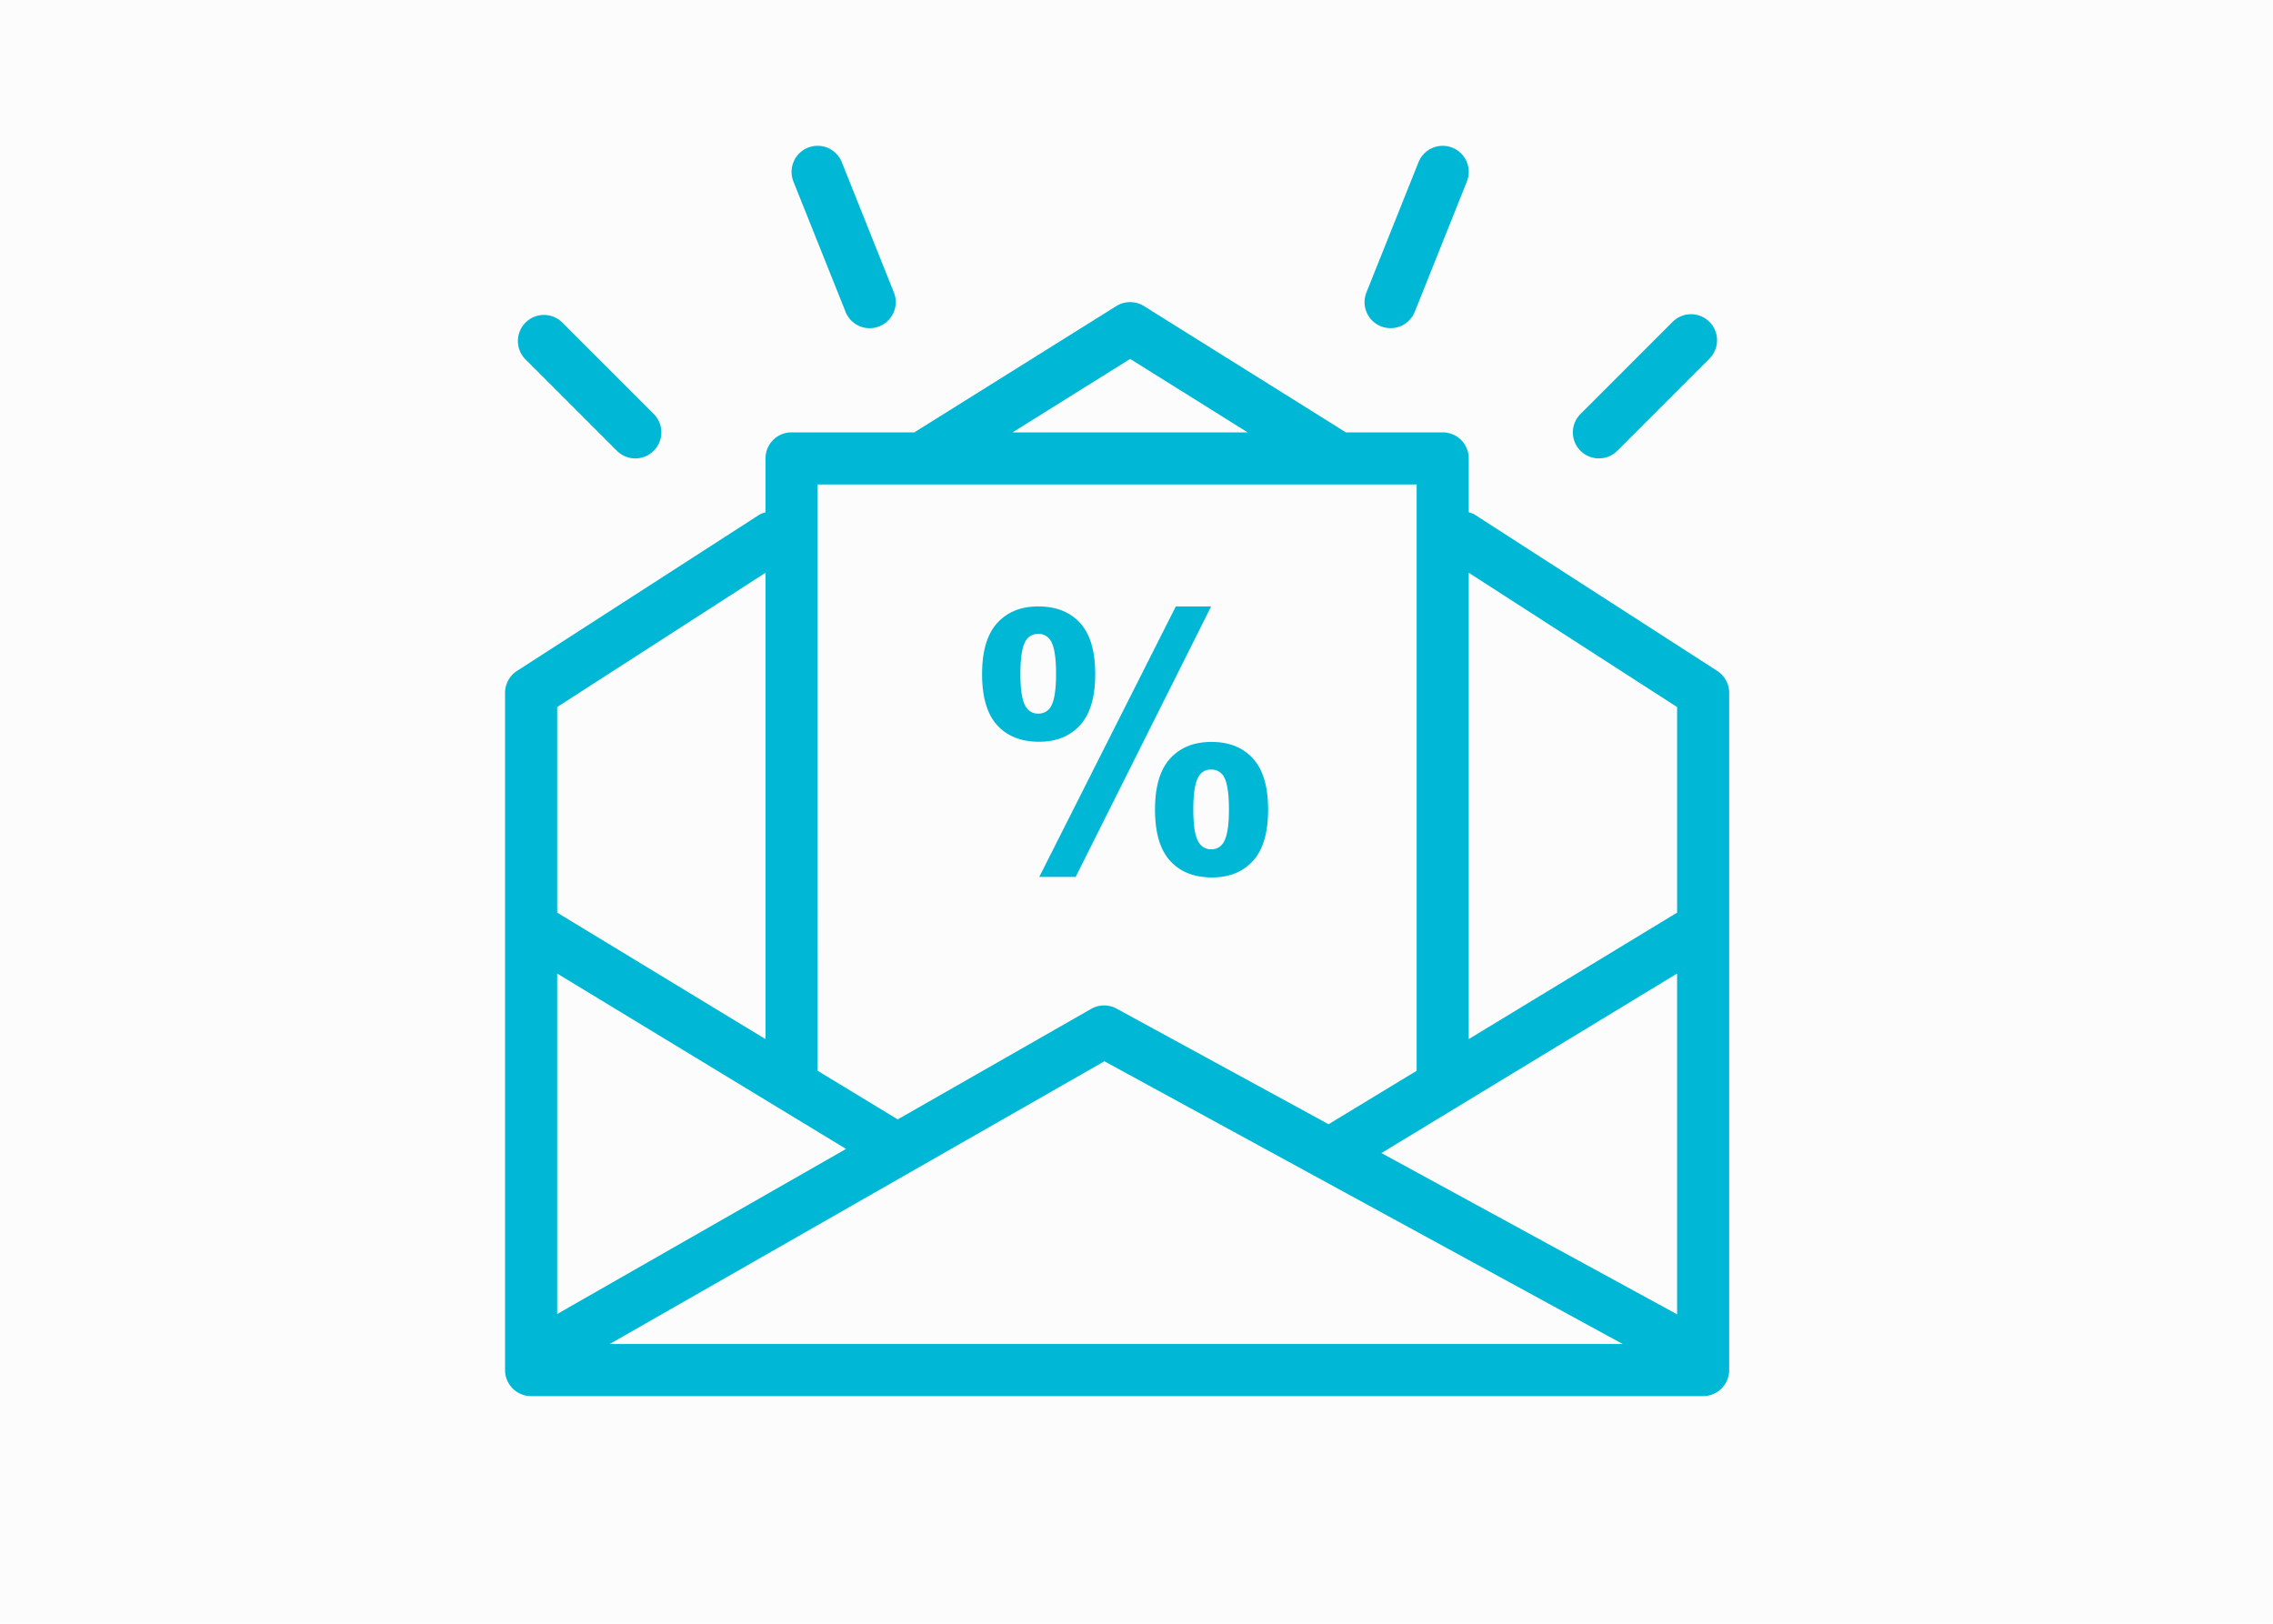 <svg width="140" height="100" viewBox="0 0 140 100" xmlns="http://www.w3.org/2000/svg"><g fill="none" fill-rule="evenodd"><path fill="#FCFCFC" d="M0 100h140V0H0z"/><g fill="#00B8D6"><path d="M103.297 56.204l-12.834 7.79V35.273l12.834 8.272v12.66zm0 24.74l-18.211-9.931 18.21-11.058v20.99zM37.55 82.774L68.024 65.36l31.922 17.412H37.55zm-3.232-22.818L52.11 70.758 34.318 80.925v-20.97zm0-16.413l12.833-8.27v28.723l-12.833-7.791V43.542zm16.04-13.707h36.897v36.094c0 .004.002.006.002.014l-5.426 3.293-13.06-7.121a1.602 1.602 0 0 0-1.561.016l-11.917 6.807-4.936-2.995c0-.005.003-.01.003-.014l-.001-36.094zm19.25-7.732l7.24 4.525h-14.48l7.24-4.525zm36.162 19.216l-14.935-9.624c-.117-.074-.246-.103-.372-.144V28.23c0-.885-.718-1.602-1.605-1.602H82.9L70.46 18.85a1.61 1.61 0 0 0-1.703 0l-12.441 7.778h-7.561c-.89 0-1.605.717-1.605 1.602v3.32c-.126.042-.255.07-.373.145l-14.934 9.624a1.61 1.61 0 0 0-.735 1.35v41.707c0 .886.717 1.605 1.605 1.605H104.9c.887 0 1.605-.72 1.605-1.605V42.67c0-.546-.278-1.054-.735-1.351zM98.483 28.23c.41 0 .82-.155 1.134-.469l5.672-5.672a1.602 1.602 0 1 0-2.268-2.267l-5.672 5.672a1.601 1.601 0 0 0 1.134 2.736M37.996 27.761a1.6 1.6 0 0 0 2.268 0 1.602 1.602 0 0 0 0-2.268l-5.67-5.67a1.605 1.605 0 0 0-2.27 2.266l5.672 5.672zM85.055 20.096a1.607 1.607 0 0 0 2.085-.895l3.208-8.02a1.605 1.605 0 0 0-.893-2.086 1.606 1.606 0 0 0-2.086.896l-3.207 8.02c-.33.823.07 1.756.893 2.085M52.078 19.202a1.6 1.6 0 0 0 2.083.895 1.605 1.605 0 0 0 .896-2.085L51.85 9.99a1.604 1.604 0 1 0-2.981 1.19l3.21 8.02z"/><path d="M73.498 49.85c0 1.026.118 1.712.355 2.057a.85.85 0 0 0 .744.398.84.84 0 0 0 .742-.388c.237-.352.355-1.04.355-2.068 0-1.026-.114-1.716-.343-2.067a.87.87 0 0 0-.754-.388.84.84 0 0 0-.744.388c-.237.351-.355 1.041-.355 2.067zm-2.358.01c0-1.414.31-2.462.931-3.144.621-.682 1.47-1.023 2.547-1.023 1.084 0 1.937.341 2.558 1.023.62.682.93 1.73.93 3.144 0 1.422-.31 2.473-.93 3.155-.621.683-1.463 1.023-2.526 1.023-1.098 0-1.958-.34-2.579-1.023-.621-.682-.931-1.733-.931-3.155zm-4.889 4.146h-2.24l8.41-16.659h2.176l-8.346 16.66zm-3.403-12.513c0 1.027.119 1.716.355 2.068.18.258.427.388.743.388.323 0 .574-.13.754-.388.23-.352.345-1.04.345-2.068 0-1.027-.115-1.712-.345-2.057a.86.86 0 0 0-.754-.399.858.858 0 0 0-.743.388c-.236.353-.355 1.041-.355 2.068zm-2.359.022c0-1.415.311-2.463.932-3.145.621-.682 1.463-1.023 2.525-1.023 1.099 0 1.958.34 2.579 1.018.621.678.932 1.728.932 3.15 0 1.414-.311 2.462-.932 3.144-.621.682-1.463 1.023-2.525 1.023-1.099 0-1.958-.339-2.579-1.018-.621-.678-.932-1.728-.932-3.149z"/></g></g></svg>